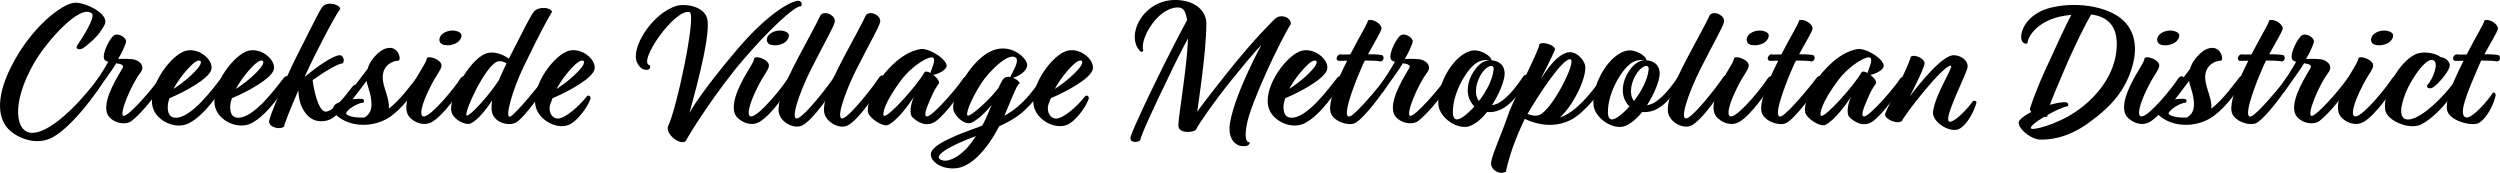 <?xml version="1.0" encoding="UTF-8"?> <svg xmlns="http://www.w3.org/2000/svg" id="uuid-a09d852c-4132-4ba5-a2d2-6852d6c0e765" data-name="Layer 2" viewBox="0 0 722.98 49.98"><g id="uuid-32471eba-a34a-46fa-9b39-0415829e6d5a" data-name="Layer 1"><g><path d="M9.85,18.23c-6.84,11.92-5.3,20.3-.48,20.19,6.31-.11,15.9-11.39,19.18-16,.9-.95,1.91-.16,1.38.85-1.48,3.18-9.33,13.67-14.89,16.53-4.29,2.23-9.33.42-12.08-1.96-3.23-2.81-4.66-8.64.16-18.34C8.79,8.06,17.8,1.12,21.51.8c2.86-.26,10.33,3.13,8.74,6.36-1.96,3.76-4.66,5.51-5.94,6.57-1.17.95-2.86.58-1.85-.79,1.06-1.54,5.25-7.95,4.13-9.01-3.23-3.07-13.09,7.95-16.75,14.31Z"></path><path d="M38.27,17.12c1.7.16,4.03,1.75,2.28,3.97-2.65,3.5-6.15,11.92-4.88,12.4,1.32.48,8.69-8.11,10.49-10.86.85-1.06,1.75-.48,1.38.64-1.27,2.86-6.31,9.27-9.49,11.71-2.17,1.64-6.84.16-7.26-2.91-.69-3.97,3.55-10.39,4.66-12.4.53-.9-.53-1.17-1.85-1.38-1.11,2.01-3.82,5.51-5.67,8.21-.79,1.06-2.01.05-1.75-.64,1.38-1.91,4.03-5.94,5.14-8-.64-.16-1.11-.42-1.22-.85-.58-1.7,1.85-6.41,3.07-6.89,1.43-.58,3.44.95,3.29,1.96-.16.95-1.48,3.71-2.28,4.93,0,.11,1.7-.11,4.08.11Z"></path><path d="M49,28.41c-.26.85-.48,1.59-.48,2.33-.05,1.48.26,3.13,2.01,3.29,4.72.42,11.23-8.69,13.57-11.61.58-.64,2.07-.64,1.59.53-1.7,3.39-6.47,10.33-11.02,12.67-3.71,1.91-8.96-.42-10.33-4.08-2.07-5.46,4.13-14.57,8.64-16.59,3.92-1.75,8.8,2.17,8.16,5.09-.58,2.7-7.84,6.57-12.14,8.37ZM50.17,25.71c2.86-1.8,5.88-4.45,7.26-6.25,1.48-1.91.32-2.76-1.64-1.01-1.7,1.54-4.08,4.35-5.62,7.26Z"></path><path d="M67.06,28.41c-.26.85-.48,1.59-.48,2.33-.05,1.48.26,3.13,2.01,3.29,4.72.42,11.23-8.69,13.57-11.61.58-.64,2.07-.64,1.59.53-1.7,3.39-6.47,10.33-11.02,12.67-3.71,1.91-8.96-.42-10.33-4.08-2.07-5.46,4.13-14.57,8.64-16.59,3.92-1.75,8.8,2.17,8.16,5.09-.58,2.7-7.84,6.57-12.14,8.37ZM68.22,25.71c2.86-1.8,5.88-4.45,7.26-6.25,1.48-1.91.32-2.76-1.64-1.01-1.7,1.54-4.08,4.35-5.62,7.26Z"></path><path d="M94.2,32.28c2.01.05,5.78-4.61,7.58-7.05,1.01-1.48,2.12-.42,1.48.85-2.01,3.13-5.72,8-8.58,8.74-1.59.42-4.66.79-6.94-3.02-1.11-1.85-1.43-4.13-1.43-5.51-.05,0-.05.05-.11.05-2.17,4.98-4.03,9.59-4.03,10.23-1.06,1.06-4.4.32-4.35-1.48.05-1.33,4.72-12.45,8.58-20.03,4.13-8.11,6.09-12.19,6.84-13.09,1.43-1.75,5.25-.64,5.14.69-.64.58-3.6,5.88-7.52,13.73-.79,1.64-1.8,3.66-2.76,5.83,3.55-2.91,8.11-6.15,10.12-6.25,1.22-.05,1.54,2.07.79,2.38-1.06-.05-5.09,2.28-8.69,4.88h.11c.21,2.12,1.54,9.01,3.76,9.06Z"></path><path d="M106.33,19.88c.26-.95.69-1.86,1.33-2.65,1.38-1.85,3.13-3.39,5.09-3.39,2.49,0,3.34,3.23,2.54,3.71-1.43-.05-4.61,1.11-4.61,4.77,0,3.02,2.12,6.2,1.75,9.12,3.29-2.44,7-7.63,8.11-9.01.79-.95,1.91-.37,1.27.85-1.38,2.33-4.5,7.1-8.53,10.17-3.87,2.97-10.65,3.92-15.42.37-1.64-1.22-2.7-3.66,1.01-4.4,2.23-2.54,5.3-6.78,7.47-9.54ZM101.93,28.73c1.43-.21,2.76-.21,3.07-.05.32.16.37.69.05,1.01-1.48,0-4.72,1.96-4.98,3.13.37.79,2.54,1.27,5.25,1.17.37-.16.69-.42,1.06-.79,2.01-2.01.64-6.31,0-8.32-.16-.48-.32-1.01-.37-1.48-1.27,1.7-2.7,3.6-4.08,5.35Z"></path><path d="M127.68,19.08c-.16,1.22-1.27,2.23-3.02,5.62-2.97,5.72-3.55,9.22-1.96,8.96,2.33-.37,8.8-8.32,10.49-11.02.9-1.22,2.01-.32,1.59.64-1.8,3.44-6.41,9.91-9.75,11.92-2.65,1.59-5.56-.05-6.73-1.48-1.11-1.38-1.33-4.19,1.06-9.12,2.07-4.29,3.92-6.36,4.08-7.79.64-.85,4.45.53,4.24,2.28ZM128.37,12.99c-1.59-.32-1.8-2.23-.21-3.34,1.43-1.01,3.66-1.11,4.93-.16,1.06.95-.32,2.7-1.43,3.13-1.17.42-1.8.64-3.29.37Z"></path><path d="M151.4,19.35c-3.13,6.46-5.62,15.1-3.82,14.36,1.43-.58,8.69-9.43,10.07-11.39,1.01-.64,1.75,0,1.27.79-.95,1.96-7.31,11.18-9.86,12.4-2.23,1.06-6.41-.16-6.84-3.44-.11-.79-.11-1.8.11-3.02-1.91,2.86-4.19,5.67-6.15,6.62-1.54.69-4.82-.95-5.56-3.13-1.22-3.5,4.61-14.68,9.54-16.91,2.49-1.11,5.3.11,7,1.33l.21-.42c3.92-7.68,6.09-12.03,7-13.14,1.17-1.48,4.66-1.48,5.3,0-.74,1.22-2.33,3.66-8.27,15.95ZM144.25,23.22c.58-1.43,1.33-3.02,2.23-4.88-.79-.53-1.75-.85-2.65-.53-3.66,1.33-10.02,15.47-8.85,15.63.95.16,6.57-5.99,9.27-10.23Z"></path><path d="M159.79,28.41c-.26.85-.85,1.91-.85,2.65-.11,2.12,1.17,3.29,2.49,3.23,2.07-.11,6.04-3.55,8.21-6.36.58-.64,1.11-.11,1.17.53-1.01,2.91-3.97,6.46-5.93,7.47-3.34,1.7-8.37-.74-9.75-4.4-2.07-5.46,4.13-14.57,8.64-16.59,3.92-1.75,8.8,2.17,8.16,5.09-.58,2.7-7.84,6.57-12.14,8.37ZM160.96,25.71c2.86-1.8,5.88-4.45,7.26-6.25,1.48-1.91.32-2.76-1.64-1.01-1.7,1.54-4.08,4.35-5.62,7.26Z"></path><path d="M184.23,18.08c-1.96-4.19,4.45-14.42,11.61-16.43,2.44-.64,7.63.16,8.64,3.6,1.48,4.98-4.98,26.71-5.09,27.4.32-.58,3.23-5.88,13.51-18.02,8.06-9.54,14.63-13.78,17.54-14.36,1.54-.32,1.59,1.22,1.17,1.54-1.91-.11-9.49,7.1-16.59,15.37-7.58,8.8-15.42,21.09-16.69,23.58-1.54,1.48-5.99-2.01-5.14-4.24,2.54-5.09,8.27-32.33,6.25-33.01-4.24-1.22-15.26,14.63-11.55,15.37.37.53.05,1.43-1.11,1.32-1.43-.11-2.17-1.32-2.54-2.12Z"></path><path d="M222.37,19.08c-.16,1.22-1.27,2.23-3.02,5.62-2.97,5.72-3.55,9.22-1.96,8.96,2.33-.37,8.8-8.32,10.49-11.02.9-1.22,2.01-.32,1.59.64-1.8,3.44-6.41,9.91-9.75,11.92-2.65,1.59-5.56-.05-6.73-1.48-1.11-1.38-1.33-4.19,1.06-9.12,2.07-4.29,3.92-6.36,4.08-7.79.64-.85,4.45.53,4.24,2.28ZM223.06,12.99c-1.59-.32-1.8-2.23-.21-3.34,1.43-1.01,3.66-1.11,4.93-.16,1.06.95-.32,2.7-1.43,3.13-1.17.42-1.8.64-3.29.37Z"></path><path d="M234.62,19.88c-3.66,7.31-6.36,15.47-3.76,14.25,2.23-1.06,8.37-8.85,10.28-11.76.79-1.22,1.96-.16,1.38.85-1.59,2.97-7.47,11.76-10.7,13.14-2.38,1.01-6.2-1.06-6.62-3.97-.32-2.6,1.01-7,5.72-15.9,3.13-5.88,5.46-10.07,6.41-12.19,1.48-1.38,4.4.32,4.08,2.01-.32,1.59-2.86,5.78-6.78,13.57Z"></path><path d="M247.75,19.88c-3.66,7.31-6.36,15.47-3.76,14.25,2.23-1.06,8.37-8.85,10.28-11.76.79-1.22,1.96-.16,1.38.85-1.59,2.97-7.47,11.76-10.7,13.14-2.38,1.01-6.2-1.06-6.62-3.97-.32-2.6,1.01-7,5.72-15.9,3.13-5.88,5.46-10.07,6.41-12.19,1.48-1.38,4.4.32,4.08,2.01-.32,1.59-2.86,5.78-6.78,13.57Z"></path><path d="M269.88,21.63c1.11.85,2.01,2.07,1.59,2.6-.79,1.06-1.27,1.8-2.44,4.45-1.38,3.18-1.96,5.09-.9,4.98,1.75-.16,9.06-8.74,10.33-10.86.69-1.01,2.07-.58,1.38.64-1.22,2.33-6.2,9.54-9.27,11.66-2.6,1.8-5.25.26-6.73-1.22-.95-.95-.48-3.92.48-5.88-1.48,2.23-4.66,6.68-7.42,8.11-1.43.74-5.56-1.85-5.88-3.71-.42-2.44,1.75-7.84,5.51-12.03,3.92-4.35,7-5.62,9.43-6.15,2.76-.58,8.48,3.34,7.74,5.14-.53,1.22-2.65,2.12-3.82,2.28ZM269.09,21.1c.21-1.11,1.64-3.66.79-4.4-.9-.74-5.88,2.01-9.22,6.41-4.93,6.52-5.67,10.17-4.98,10.39,1.27.42,9.59-8.85,11.61-12.51.26-.48,1.01-.32,1.8.11Z"></path><path d="M290.49,33.44c1.27-.69,2.49-1.48,3.55-2.38,4.03-3.29,6.25-7.26,7.53-8.74,1.01-1.11,1.91-.37,1.54.79-.9,1.43-3.55,6.36-8.37,10.12-1.59,1.22-3.6,2.28-5.78,3.29-3.34,6.36-8.06,12.14-13.2,12.19-4.35.05-6.78-2.49-6.57-4.24.26-2.07,4.24-3.92,7.42-5.3,2.17-.95,4.82-1.8,7.47-2.86,1.11-2.07,1.91-4.03,2.7-5.99-1.64,2.07-3.6,3.97-5.67,5.09-1.91,1.01-4.72-1.54-5.3-3.34-.64-1.91.58-5.56,3.02-9.49,2.23-3.6,4.77-6.15,7.05-7.42,5.99-3.39,11.29,1.64,11.18,3.71-.11,1.8-2.65,3.29-4.08,3.6,1.01.42,1.85,1.17,1.91,1.64-.58.42-.79.48-3.87,8.05-.21.42-.37.85-.53,1.27ZM282.27,39.33c-1.96.74-3.66,1.43-4.93,2.01-9.49,4.35-4.82,5.19-3.87,5.14.9-.05,3.87-.69,7.05-4.72.64-.85,1.22-1.64,1.75-2.44ZM288.74,25.44c.21-.53.58-1.17,1.11-2.17.48-.95,1.43-1.17,2.33-1.01.32-.95,2.7-4.45,1.64-5.51-2.01-1.96-8.05,4.13-10.17,7.53-3.13,4.93-4.61,9.11-3.71,9.17.95.05,5.99-4.29,8.8-8Z"></path><path d="M303.88,28.41c-.26.85-.85,1.91-.85,2.65-.11,2.12,1.17,3.29,2.49,3.23,2.07-.11,6.04-3.55,8.21-6.36.58-.64,1.11-.11,1.17.53-1.01,2.91-3.97,6.46-5.93,7.47-3.34,1.7-8.37-.74-9.75-4.4-2.07-5.46,4.13-14.57,8.64-16.59,3.92-1.75,8.8,2.17,8.16,5.09-.58,2.7-7.84,6.57-12.14,8.37ZM305.05,25.71c2.86-1.8,5.88-4.45,7.26-6.25,1.48-1.91.32-2.76-1.64-1.01-1.7,1.54-4.08,4.35-5.62,7.26Z"></path><path d="M343.31,5.83c-.48-2.91-1.22-3.82-3.13-3.66-5.99.58-10.65,9.64-9.54,12.4-.16.32-.37.48-.69.42-5.14-4.56,1.32-17.17,12.88-14.68,2.97.64,6.04,2.81,6.04,6.57,0,8.32-2.65,25.38-2.65,25.38,0,0,3.29-4.45,8.32-10.76,8.27-10.39,13.3-15.21,14.2-16.06,1.59-1.54,4.66-.48,4.56,1.54-2.76,4.13-11.82,23.16-12.77,29.25-.16.85-.9,4.93.85,4.93.11.58-.48,1.17-1.96,1.11-2.49-.11-4.5-2.54-3.66-7.05,1.64-8.74,8.96-22.1,8.96-22.1,0,0-1.17.85-8.69,10.17-5.03,6.25-9.38,12.56-10.23,14.31-1.01.74-4.98,1.11-5.03-1.33-.05-2.23,2.49-16.59,2.81-25.17-1.64,2.97-3.82,7.26-5.88,11.66-3.92,8-7.9,16.69-7.95,17.81-.85.74-3.29.79-2.76-1.06.74-2.54,5.99-13.41,8-17.49,1.59-3.34,6.68-13.3,8.32-16.22Z"></path><path d="M371.67,28.41c-.26.85-.48,1.59-.48,2.33-.05,1.48.26,3.13,2.01,3.29,4.72.42,11.23-8.69,13.57-11.61.58-.64,2.07-.64,1.59.53-1.7,3.39-6.47,10.33-11.02,12.67-3.71,1.91-8.96-.42-10.33-4.08-2.07-5.46,4.13-14.57,8.64-16.59,3.92-1.75,8.8,2.17,8.16,5.09-.58,2.7-7.84,6.57-12.14,8.37ZM372.83,25.71c2.86-1.8,5.88-4.45,7.26-6.25,1.48-1.91.32-2.76-1.64-1.01-1.7,1.54-4.08,4.35-5.62,7.26Z"></path><path d="M395.62,15.69c2.17,0,3.97.11,4.24.37.58.74.11,1.75-.74,1.7-.37-.16-2.28-.26-4.4-.26-.37.69-.69,1.38-.95,2.01-2.86,6.52-5.88,15.16-3.29,14.1,1.91-.79,8.69-9.01,10.23-11.13.69-.9,1.96-.53,1.27.79-1.11,2.38-7.42,11.02-10.17,12.35-1.91.9-6.68-.58-7.1-3.5-.37-2.49,1.01-6.94,4.88-14.57-1.17.05-2.07.05-2.33.05-1.06,0-.9-1.48.21-1.91.32.11,1.54.11,3.02.05,3.23-6.25,4.82-8.53,5.14-9.86,1.7-.58,4.13,1.32,3.87,2.49-.26,1.11-2.12,4.03-3.87,7.31Z"></path><path d="M410.36,17.12c1.7.16,4.03,1.75,2.28,3.97-2.65,3.5-6.15,11.92-4.88,12.4,1.32.48,8.69-8.11,10.49-10.86.85-1.06,1.75-.48,1.38.64-1.27,2.86-6.31,9.27-9.49,11.71-2.17,1.64-6.84.16-7.26-2.91-.69-3.97,3.55-10.39,4.66-12.4.53-.9-.53-1.17-1.86-1.38-1.11,2.01-3.82,5.51-5.67,8.21-.79,1.06-2.01.05-1.75-.64,1.38-1.91,4.03-5.94,5.14-8-.64-.16-1.11-.42-1.22-.85-.58-1.7,1.85-6.41,3.07-6.89,1.43-.58,3.45.95,3.29,1.96-.16.95-1.48,3.71-2.28,4.93,0,.11,1.7-.11,4.08.11Z"></path><path d="M431.3,17.44c1.85.11,3.92,1.11,3.82,4.08-.05,1.7-1.43,5.51-3.66,8.9,4.03-.42,8.48-7.53,9.06-8.32.58-.9,1.75-.42,1.22.69-.53.85-2.97,6.15-7.05,8.53-1.43.85-3.07,1.22-4.61,1.06-1.43,1.8-3.13,3.29-4.88,4.03-3.44,1.38-8.85-2.17-9.22-6.09-.58-5.94,4.66-15.1,10.07-15.74,1.91-.21,4.66,1.27,5.19,2.49.05.21.11.32.05.37ZM423.56,22.05c-2.01,3.13-3.55,7.26-3.39,10.7.16,2.7,1.96,1.75,3.13.9.95-.69,2.07-1.7,3.07-2.86-.32-.32-.58-.64-.85-1.06-1.22-1.8-1.27-3.97-.74-5.99.58-2.28,2.86-6.15,5.88-6.31-3.18-.53-5.3,1.8-7.1,4.61ZM427.7,29.2c2.17-2.81,3.97-6.2,4.24-9.11.16-1.64-1.75-1.27-3.29.9-1.8,2.54-2.54,6.25-.95,8.21Z"></path><path d="M445.5,22.95c1.06-1.48,4.03-6.68,7.63-7.74,2.49-.74,5.03,2.01,5.3,3.87.42,3.34-3.29,11.23-7.31,14.89,4.61-1.54,8.85-6.84,11.98-11.18.74-1.38,2.01-.21,1.48.74-1.27,2.44-6.15,9.06-10.39,11.18-4.72,2.33-9.49,1.43-13.25-.32-3.02,6.41-4.45,10.71-5.46,15.26-1.7,1.01-4.66-.48-4.24-2.86.42-2.54,2.81-7.47,5.3-14.68,3.07-7.31,8.64-17.81,8.64-19.34,1.01-.9,4.98.42,4.45,1.7-.9,2.23-2.75,5.72-4.13,8.48ZM441.74,32.97c1.01.37,2.12.64,3.13.37,3.71-.85,11.39-16,9.22-16.22-2.23-.21-9.17,10.33-12.35,15.84Z"></path><path d="M476.14,17.44c1.85.11,3.92,1.11,3.82,4.08-.05,1.7-1.43,5.51-3.66,8.9,4.03-.42,8.48-7.53,9.06-8.32.58-.9,1.75-.42,1.22.69-.53.85-2.97,6.15-7.05,8.53-1.43.85-3.07,1.22-4.61,1.06-1.43,1.8-3.13,3.29-4.88,4.03-3.44,1.38-8.85-2.17-9.22-6.09-.58-5.94,4.66-15.1,10.07-15.74,1.91-.21,4.66,1.27,5.19,2.49.05.21.11.32.05.37ZM468.4,22.05c-2.01,3.13-3.55,7.26-3.39,10.7.16,2.7,1.96,1.75,3.13.9.95-.69,2.07-1.7,3.07-2.86-.32-.32-.58-.64-.85-1.06-1.22-1.8-1.27-3.97-.74-5.99.58-2.28,2.86-6.15,5.88-6.31-3.18-.53-5.3,1.8-7.1,4.61ZM472.54,29.2c2.17-2.81,3.97-6.2,4.24-9.11.16-1.64-1.75-1.27-3.29.9-1.8,2.54-2.54,6.25-.95,8.21Z"></path><path d="M491.78,19.88c-3.66,7.31-6.36,15.47-3.76,14.25,2.23-1.06,8.37-8.85,10.28-11.76.79-1.22,1.96-.16,1.38.85-1.59,2.97-7.47,11.76-10.7,13.14-2.38,1.01-6.2-1.06-6.62-3.97-.32-2.6,1.01-7,5.72-15.9,3.13-5.88,5.46-10.07,6.41-12.19,1.48-1.38,4.4.32,4.08,2.01-.32,1.59-2.86,5.78-6.78,13.57Z"></path><path d="M505.72,19.08c-.16,1.22-1.27,2.23-3.02,5.62-2.97,5.72-3.55,9.22-1.96,8.96,2.33-.37,8.8-8.32,10.49-11.02.9-1.22,2.01-.32,1.59.64-1.8,3.44-6.41,9.91-9.75,11.92-2.65,1.59-5.56-.05-6.73-1.48-1.11-1.38-1.33-4.19,1.06-9.12,2.07-4.29,3.92-6.36,4.08-7.79.64-.85,4.45.53,4.24,2.28ZM506.41,12.99c-1.59-.32-1.8-2.23-.21-3.34,1.43-1.01,3.66-1.11,4.93-.16,1.06.95-.32,2.7-1.43,3.13-1.17.42-1.8.64-3.29.37Z"></path><path d="M520.29,15.69c2.17,0,3.97.11,4.24.37.58.74.11,1.75-.74,1.7-.37-.16-2.28-.26-4.4-.26-.37.69-.69,1.38-.95,2.01-2.86,6.52-5.88,15.16-3.29,14.1,1.91-.79,8.69-9.01,10.23-11.13.69-.9,1.96-.53,1.27.79-1.11,2.38-7.42,11.02-10.17,12.35-1.91.9-6.68-.58-7.1-3.5-.37-2.49,1.01-6.94,4.88-14.57-1.17.05-2.07.05-2.33.05-1.06,0-.9-1.48.21-1.91.32.11,1.54.11,3.02.05,3.23-6.25,4.82-8.53,5.14-9.86,1.7-.58,4.13,1.32,3.87,2.49-.26,1.11-2.12,4.03-3.87,7.31Z"></path><path d="M540.88,21.63c1.11.85,2.01,2.07,1.59,2.6-.79,1.06-1.27,1.8-2.44,4.45-1.38,3.18-1.96,5.09-.9,4.98,1.75-.16,9.06-8.74,10.33-10.86.69-1.01,2.07-.58,1.38.64-1.22,2.33-6.2,9.54-9.27,11.66-2.6,1.8-5.25.26-6.73-1.22-.95-.95-.48-3.92.48-5.88-1.48,2.23-4.66,6.68-7.42,8.11-1.43.74-5.56-1.85-5.88-3.71-.42-2.44,1.75-7.84,5.51-12.03,3.92-4.35,7-5.62,9.43-6.15,2.76-.58,8.48,3.34,7.74,5.14-.53,1.22-2.65,2.12-3.82,2.28ZM540.09,21.1c.21-1.11,1.64-3.66.79-4.4-.9-.74-5.88,2.01-9.22,6.41-4.93,6.52-5.67,10.17-4.98,10.39,1.27.42,9.59-8.85,11.61-12.51.26-.48,1.01-.32,1.8.11Z"></path><path d="M552.29,27.88s7.74-10.49,11.82-11.76c2.17-.69,5.67,1.27,4.77,3.87-1.54,4.29-7.37,15.47-4.88,15.21,1.54-.16,4.82-3.5,6.62-6.04.85-.11,1.06.21.9.69-.48,1.85-2.33,5.93-4.82,7.37-2.54,1.48-8.11-1.86-7.68-4.98.74-5.3,6.15-13.14,5.14-13.25-2.23-.21-13.51,14.36-14.1,15.95-1.27,1.22-5.35-.58-4.88-2.07.48-1.48,6.89-13.99,7.42-16.48,1.22-.85,4.13.69,3.97,1.96-.21,1.8-4.29,9.54-4.29,9.54Z"></path><path d="M584.62,11.56c-.53-1.91.74-5.88,5.46-8.27,4.19-2.12,14.1-3.07,21.3.74,5.72,3.02,7.05,8.85,5.35,14.89-2.01,7.15-6.04,11.82-12.82,16.69-6.57,4.72-11.76,4.72-13.57,4.77-3.29.11-7.74-4.08-6.25-5.62.58-.74,1.8-1.59,3.34-2.38-.32-.32-.48-.74-.32-1.17.79-2.6,3.18-8.64,5.25-12.88,1.64-3.5,4.77-10.6,6.68-14.04l-2.01.26c-8.69,1.43-10.81,7-10.65,7.79-.27.64-1.48.21-1.75-.79ZM591.13,33.81c-2.23,1.32-4.03,2.7-3.82,3.29.27.74,7.15-.9,12.93-4.77,5.25-3.5,11.82-10.39,11.92-19.4.05-5.3-2.49-8.11-7.42-8.74-1.54,2.6-4.77,8.96-8.05,16.69-1.91,4.5-3.18,7.47-3.87,9.43,1.85-.53,3.55-.79,4.61-.74.64.05.95.9.48,1.17-1.22.16-3.6,1.27-5.83,2.54,0,.16.05.26.11.37-.26.11-.58.21-1.06.16Z"></path><path d="M624.44,19.08c-.16,1.22-1.27,2.23-3.02,5.62-2.97,5.72-3.55,9.22-1.96,8.96,2.33-.37,8.8-8.32,10.49-11.02.9-1.22,2.01-.32,1.59.64-1.8,3.44-6.41,9.91-9.75,11.92-2.65,1.59-5.56-.05-6.73-1.48-1.11-1.38-1.33-4.19,1.06-9.12,2.07-4.29,3.92-6.36,4.08-7.79.64-.85,4.45.53,4.24,2.28ZM625.13,12.99c-1.59-.32-1.8-2.23-.21-3.34,1.43-1.01,3.66-1.11,4.93-.16,1.06.95-.32,2.7-1.43,3.13-1.17.42-1.8.64-3.29.37Z"></path><path d="M633.37,19.88c.26-.95.69-1.86,1.33-2.65,1.38-1.85,3.13-3.39,5.09-3.39,2.49,0,3.34,3.23,2.54,3.71-1.43-.05-4.61,1.11-4.61,4.77,0,3.02,2.12,6.2,1.75,9.12,3.29-2.44,7-7.63,8.11-9.01.79-.95,1.91-.37,1.27.85-1.38,2.33-4.5,7.1-8.53,10.17-3.87,2.97-10.65,3.92-15.42.37-1.64-1.22-2.7-3.66,1.01-4.4,2.23-2.54,5.3-6.78,7.47-9.54ZM628.98,28.73c1.43-.21,2.76-.21,3.07-.05.32.16.37.69.05,1.01-1.48,0-4.72,1.96-4.98,3.13.37.79,2.54,1.27,5.25,1.17.37-.16.69-.42,1.06-.79,2.01-2.01.64-6.31,0-8.32-.16-.48-.32-1.01-.37-1.48-1.27,1.7-2.7,3.6-4.08,5.35Z"></path><path d="M656.24,15.69c2.17,0,3.97.11,4.24.37.58.74.11,1.75-.74,1.7-.37-.16-2.28-.26-4.4-.26-.37.69-.69,1.38-.95,2.01-2.86,6.52-5.88,15.16-3.29,14.1,1.91-.79,8.69-9.01,10.23-11.13.69-.9,1.96-.53,1.27.79-1.11,2.38-7.42,11.02-10.17,12.35-1.91.9-6.68-.58-7.1-3.5-.37-2.49,1.01-6.94,4.88-14.57-1.17.05-2.07.05-2.33.05-1.06,0-.9-1.48.21-1.91.32.11,1.54.11,3.02.05,3.23-6.25,4.82-8.53,5.14-9.86,1.7-.58,4.13,1.32,3.87,2.49-.26,1.11-2.12,4.03-3.87,7.31Z"></path><path d="M670.99,17.12c1.7.16,4.03,1.75,2.28,3.97-2.65,3.5-6.15,11.92-4.88,12.4,1.32.48,8.69-8.11,10.49-10.86.85-1.06,1.75-.48,1.38.64-1.27,2.86-6.31,9.27-9.49,11.71-2.17,1.64-6.84.16-7.26-2.91-.69-3.97,3.55-10.39,4.66-12.4.53-.9-.53-1.17-1.86-1.38-1.11,2.01-3.82,5.51-5.67,8.21-.79,1.06-2.01.05-1.75-.64,1.38-1.91,4.03-5.94,5.14-8-.64-.16-1.11-.42-1.22-.85-.58-1.7,1.85-6.41,3.07-6.89,1.43-.58,3.45.95,3.29,1.96-.16.95-1.48,3.71-2.28,4.93,0,.11,1.7-.11,4.08.11Z"></path><path d="M686.29,19.08c-.16,1.22-1.27,2.23-3.02,5.62-2.97,5.72-3.55,9.22-1.96,8.96,2.33-.37,8.8-8.32,10.49-11.02.9-1.22,2.01-.32,1.59.64-1.8,3.44-6.41,9.91-9.75,11.92-2.65,1.59-5.56-.05-6.73-1.48-1.11-1.38-1.33-4.19,1.06-9.12,2.07-4.29,3.92-6.36,4.08-7.79.64-.85,4.45.53,4.24,2.28ZM686.98,12.99c-1.59-.32-1.8-2.23-.21-3.34,1.43-1.01,3.66-1.11,4.93-.16,1.06.95-.32,2.7-1.43,3.13-1.17.42-1.8.64-3.29.37Z"></path><path d="M701.94,24.65c1.8-2.01,3.5-6.62,1.7-7.26-1.64-.58-4.5,2.81-6.94,7.31-1.27,2.38-3.97,9.12-.85,9.8,3.97.85,12.45-8.16,14.73-12.08.79-1.22,1.59-.42,1.22.53-1.38,3.55-7.05,10.92-11.87,13.14-3.23,1.48-9.8-1.17-10.17-4.45-.64-5.62,4.24-13.78,8.69-15.9,2.12-1.06,5.83-.48,7.42.79,1.59.16,2.7,1.54,2.6,2.44-.16,1.64-3.34,5.35-4.88,6.31-.95.58-2.01.11-1.64-.64Z"></path><path d="M718.49,15.69c2.17,0,3.97.11,4.24.37.58.74.11,1.75-.74,1.7-.37-.16-2.28-.26-4.45-.26l-.9,2.01c-2.97,6.94-6.09,14.1-3.34,14.47,1.64.21,5.88-4.5,7.58-7.1.48-.37.85.11.85.64-.32,1.96-2.23,6.46-4.88,8.05-1.8,1.06-8.58-.53-9.17-3.76-.48-2.49.95-6.68,4.77-14.25-1.17.05-2.07.05-2.33.05-1.06,0-.9-1.48.21-1.91.32.11,1.54.11,3.02.05,3.23-6.25,4.82-8.53,5.14-9.86,1.7-.58,4.13,1.32,3.87,2.49-.26,1.11-2.12,4.03-3.87,7.31Z"></path></g></g></svg> 